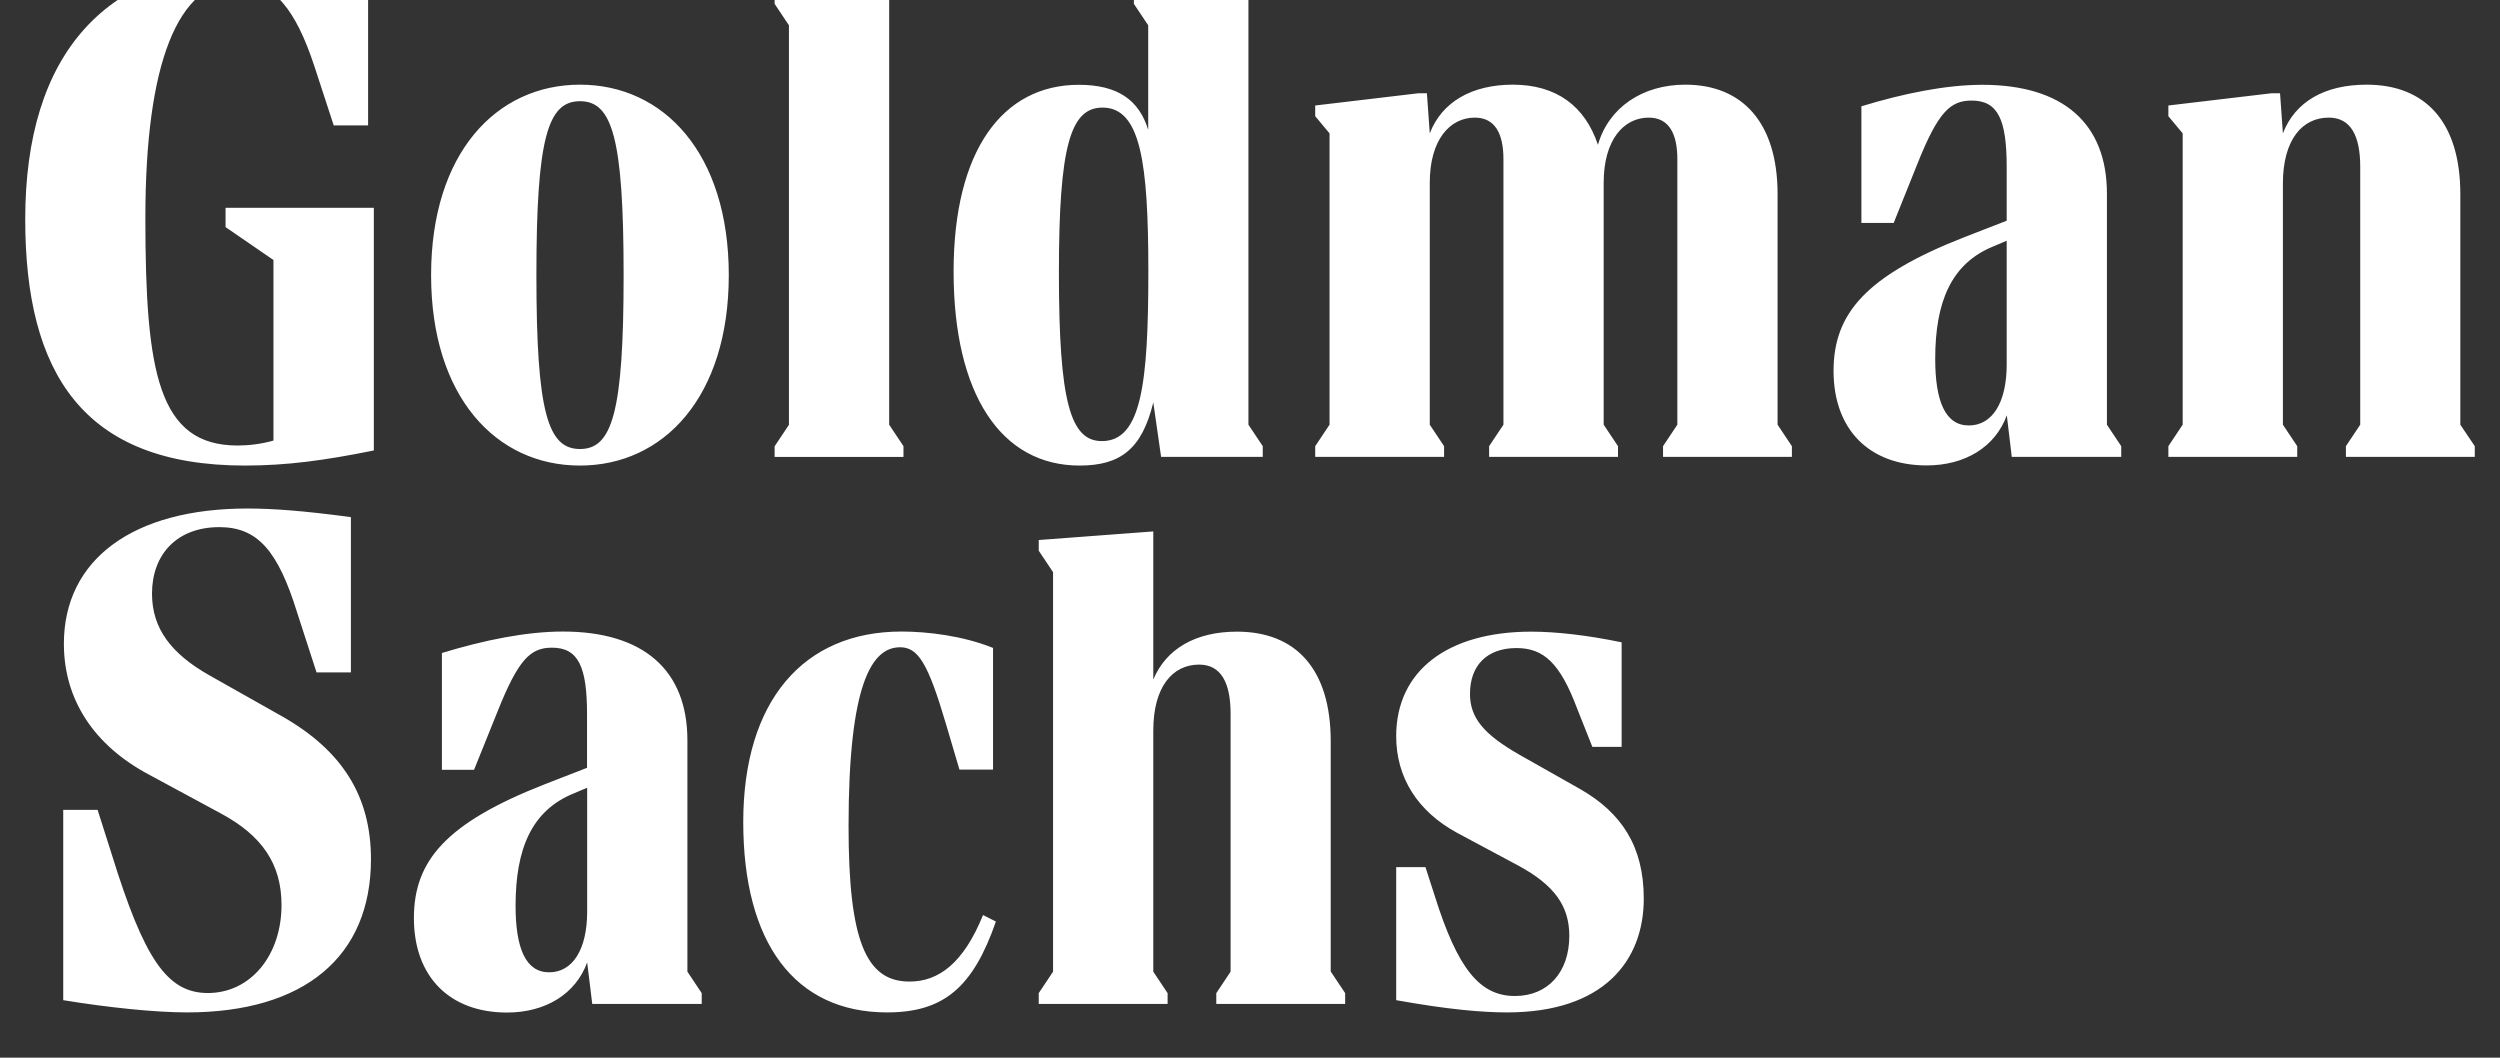 <svg width="130" height="55" viewBox="0 0 130 55" fill="none" xmlns="http://www.w3.org/2000/svg">
<rect x="0" y="0" width="130" height="55" fill="#333333" stroke="none"/>
<g clip-path="url(#clip0_2427_164)">
<path d="M11.736 10.807H19.439V23.424C16.866 23.945 14.897 24.209 12.737 24.209C4.29 24.209 1.312 19.369 1.312 11.402C1.312 2.84 5.441 -2 13.671 -2C14.714 -2 16.684 -1.926 19.141 -1.553V6.522H17.354L16.345 3.435C15.377 0.498 14.227 -0.958 12.399 -0.958C9.238 -0.958 7.559 3.32 7.559 11.328C7.559 19.369 8.229 23.167 12.358 23.167C12.92 23.167 13.584 23.092 14.22 22.91V13.521L11.729 11.809V10.807H11.736ZM19.29 44.678C19.29 49.741 15.831 52.645 9.725 52.645C8.053 52.645 5.596 52.388 3.288 52.009V42.113H5.075L5.82 44.455C7.492 49.85 8.683 51.637 10.808 51.637C13.042 51.637 14.639 49.667 14.639 47.061C14.639 44.942 13.638 43.453 11.478 42.296L7.756 40.285C4.886 38.762 3.322 36.38 3.322 33.476C3.322 29.083 6.93 26.443 12.852 26.443C14.193 26.443 15.756 26.558 18.247 26.89V34.965H16.46L15.459 31.878C14.45 28.602 13.374 27.411 11.404 27.411C9.204 27.411 7.904 28.826 7.904 30.87C7.904 32.691 8.913 33.997 10.883 35.114L14.639 37.233C17.8 39.02 19.29 41.402 19.29 44.678ZM35.745 50.527L36.489 51.643V52.205H30.797L30.533 50.046C29.937 51.684 28.374 52.652 26.363 52.652C23.385 52.652 21.523 50.791 21.523 47.738C21.523 44.76 23.195 42.79 28.333 40.779L30.526 39.926V37.138C30.526 34.681 30.079 33.679 28.705 33.679C27.588 33.679 26.959 34.275 25.876 36.989L24.651 40.028H22.979V33.956C25.172 33.286 27.372 32.84 29.267 32.84C33.471 32.84 35.745 34.85 35.745 38.498V50.527ZM37.897 14.306C37.897 20.635 34.513 24.209 30.154 24.209C25.801 24.209 22.417 20.635 22.417 14.306C22.417 7.977 25.801 4.403 30.16 4.403C34.513 4.403 37.897 7.977 37.897 14.306ZM30.533 47.399V40.962L29.829 41.26C27.629 42.154 26.81 44.164 26.81 47.102C26.81 49.301 27.331 50.56 28.556 50.56C29.782 50.56 30.533 49.369 30.533 47.399ZM32.428 14.306C32.428 7.158 31.832 5.263 30.16 5.263C28.489 5.263 27.893 7.158 27.893 14.306C27.893 21.454 28.489 23.349 30.16 23.349C31.832 23.349 32.428 21.454 32.428 14.306ZM51.117 47.582L51.787 47.92C50.596 51.346 49.073 52.645 46.128 52.645C41.329 52.645 38.649 49.037 38.649 42.742C38.649 36.454 41.776 32.84 46.873 32.84C48.247 32.84 50.075 33.063 51.638 33.692V40.021H49.892L49.188 37.639C48.254 34.477 47.739 33.658 46.805 33.658C45.316 33.658 44.125 35.594 44.125 42.966C44.125 48.882 45.018 51.041 47.286 51.041C48.809 51.048 50.108 50.08 51.117 47.582ZM46.981 23.762H40.28V23.207L41.025 22.09V1.317L40.28 0.2V-0.362L46.237 -0.809V22.084L46.981 23.201V23.762ZM56.139 24.209C52.044 24.209 49.587 20.486 49.587 14.123C49.587 7.795 52.153 4.41 56.099 4.41C58.109 4.41 59.226 5.189 59.707 6.752V1.317L58.962 0.2V-0.362L64.919 -0.809V22.084L65.663 23.201V23.756H60.377L59.971 20.926C59.382 23.349 58.265 24.209 56.139 24.209ZM69.204 50.527L69.948 51.643V52.205H63.247V51.643L63.991 50.527V37.124C63.991 35.527 63.511 34.559 62.353 34.559C60.972 34.559 59.971 35.716 59.971 37.984V50.527L60.715 51.643V52.205H54.014V51.643L54.759 50.527V29.753L54.014 28.636V28.081L59.971 27.634V35.337C60.641 33.74 62.164 32.846 64.323 32.846C67.376 32.846 69.197 34.782 69.197 38.539V50.527H69.204ZM55.063 14.191C55.063 20.892 55.659 22.937 57.297 22.937C59.341 22.937 59.714 19.999 59.714 14.117C59.714 8.424 59.307 5.595 57.331 5.595C55.659 5.595 55.063 7.605 55.063 14.191ZM92.434 22.084L93.179 23.201V23.756H86.478V23.201L87.222 22.084V8.275C87.222 6.935 86.775 6.116 85.733 6.116C84.433 6.116 83.391 7.273 83.391 9.5V22.084L84.136 23.201V23.756H77.434V23.201L78.179 22.084V8.275C78.179 6.935 77.732 6.116 76.69 6.116C75.39 6.116 74.348 7.273 74.348 9.5V22.084L75.092 23.201V23.756H68.391V23.201L69.136 22.084V6.935L68.391 6.041V5.486L73.752 4.85H74.199L74.348 6.935C74.977 5.297 76.541 4.403 78.666 4.403C80.934 4.403 82.423 5.52 83.093 7.531C83.648 5.595 85.401 4.403 87.635 4.403C90.573 4.403 92.434 6.339 92.434 10.096V22.084ZM85.476 46.729C85.476 49.965 83.391 52.645 78.369 52.645C77.069 52.645 75.316 52.496 72.602 52.009V45.091H74.124L74.605 46.58C75.796 50.378 76.947 51.792 78.775 51.792C80.487 51.792 81.604 50.56 81.604 48.665C81.604 47.102 80.819 46.025 78.964 45.017L75.763 43.304C73.718 42.187 72.602 40.441 72.602 38.282C72.602 34.897 75.248 32.846 79.634 32.846C80.9 32.846 82.538 33.029 84.325 33.401V38.837H82.802L82.017 36.86C81.124 34.477 80.271 33.699 78.856 33.699C77.333 33.699 76.439 34.593 76.439 36.082C76.439 37.347 77.184 38.2 79.005 39.243L82.166 41.03C84.318 42.262 85.476 44.008 85.476 46.729ZM109.56 22.084L110.304 23.201V23.756H104.612L104.354 21.596C103.759 23.234 102.195 24.202 100.185 24.202C97.206 24.202 95.345 22.341 95.345 19.288C95.345 16.31 97.017 14.34 102.154 12.33L104.348 11.477V8.688C104.348 6.231 103.901 5.229 102.527 5.229C101.41 5.229 100.78 5.825 99.697 8.539L98.472 11.592H96.793V5.527C98.993 4.857 101.186 4.41 103.082 4.41C107.285 4.41 109.56 6.42 109.56 10.069V22.084ZM104.348 18.956V12.519L103.644 12.817C101.45 13.711 100.631 15.721 100.631 18.659C100.631 20.858 101.153 22.124 102.378 22.124C103.603 22.124 104.348 20.933 104.348 18.956ZM128.688 23.201V23.756H121.987V23.201L122.732 22.084V8.681C122.732 7.077 122.251 6.116 121.094 6.116C119.713 6.116 118.711 7.273 118.711 9.541V22.084L119.456 23.201V23.756H112.755V23.201L113.499 22.084V6.935L112.755 6.041V5.486L118.115 4.85H118.562L118.711 6.935C119.341 5.297 120.87 4.403 123.064 4.403C126.116 4.403 127.937 6.339 127.937 10.096V22.084L128.688 23.201Z" fill="white"/>
</g>
<defs>
<clipPath id="clip0_2427_164">
<rect width="130" height="54.652" fill="white"/>
</clipPath>
</defs>
</svg>
